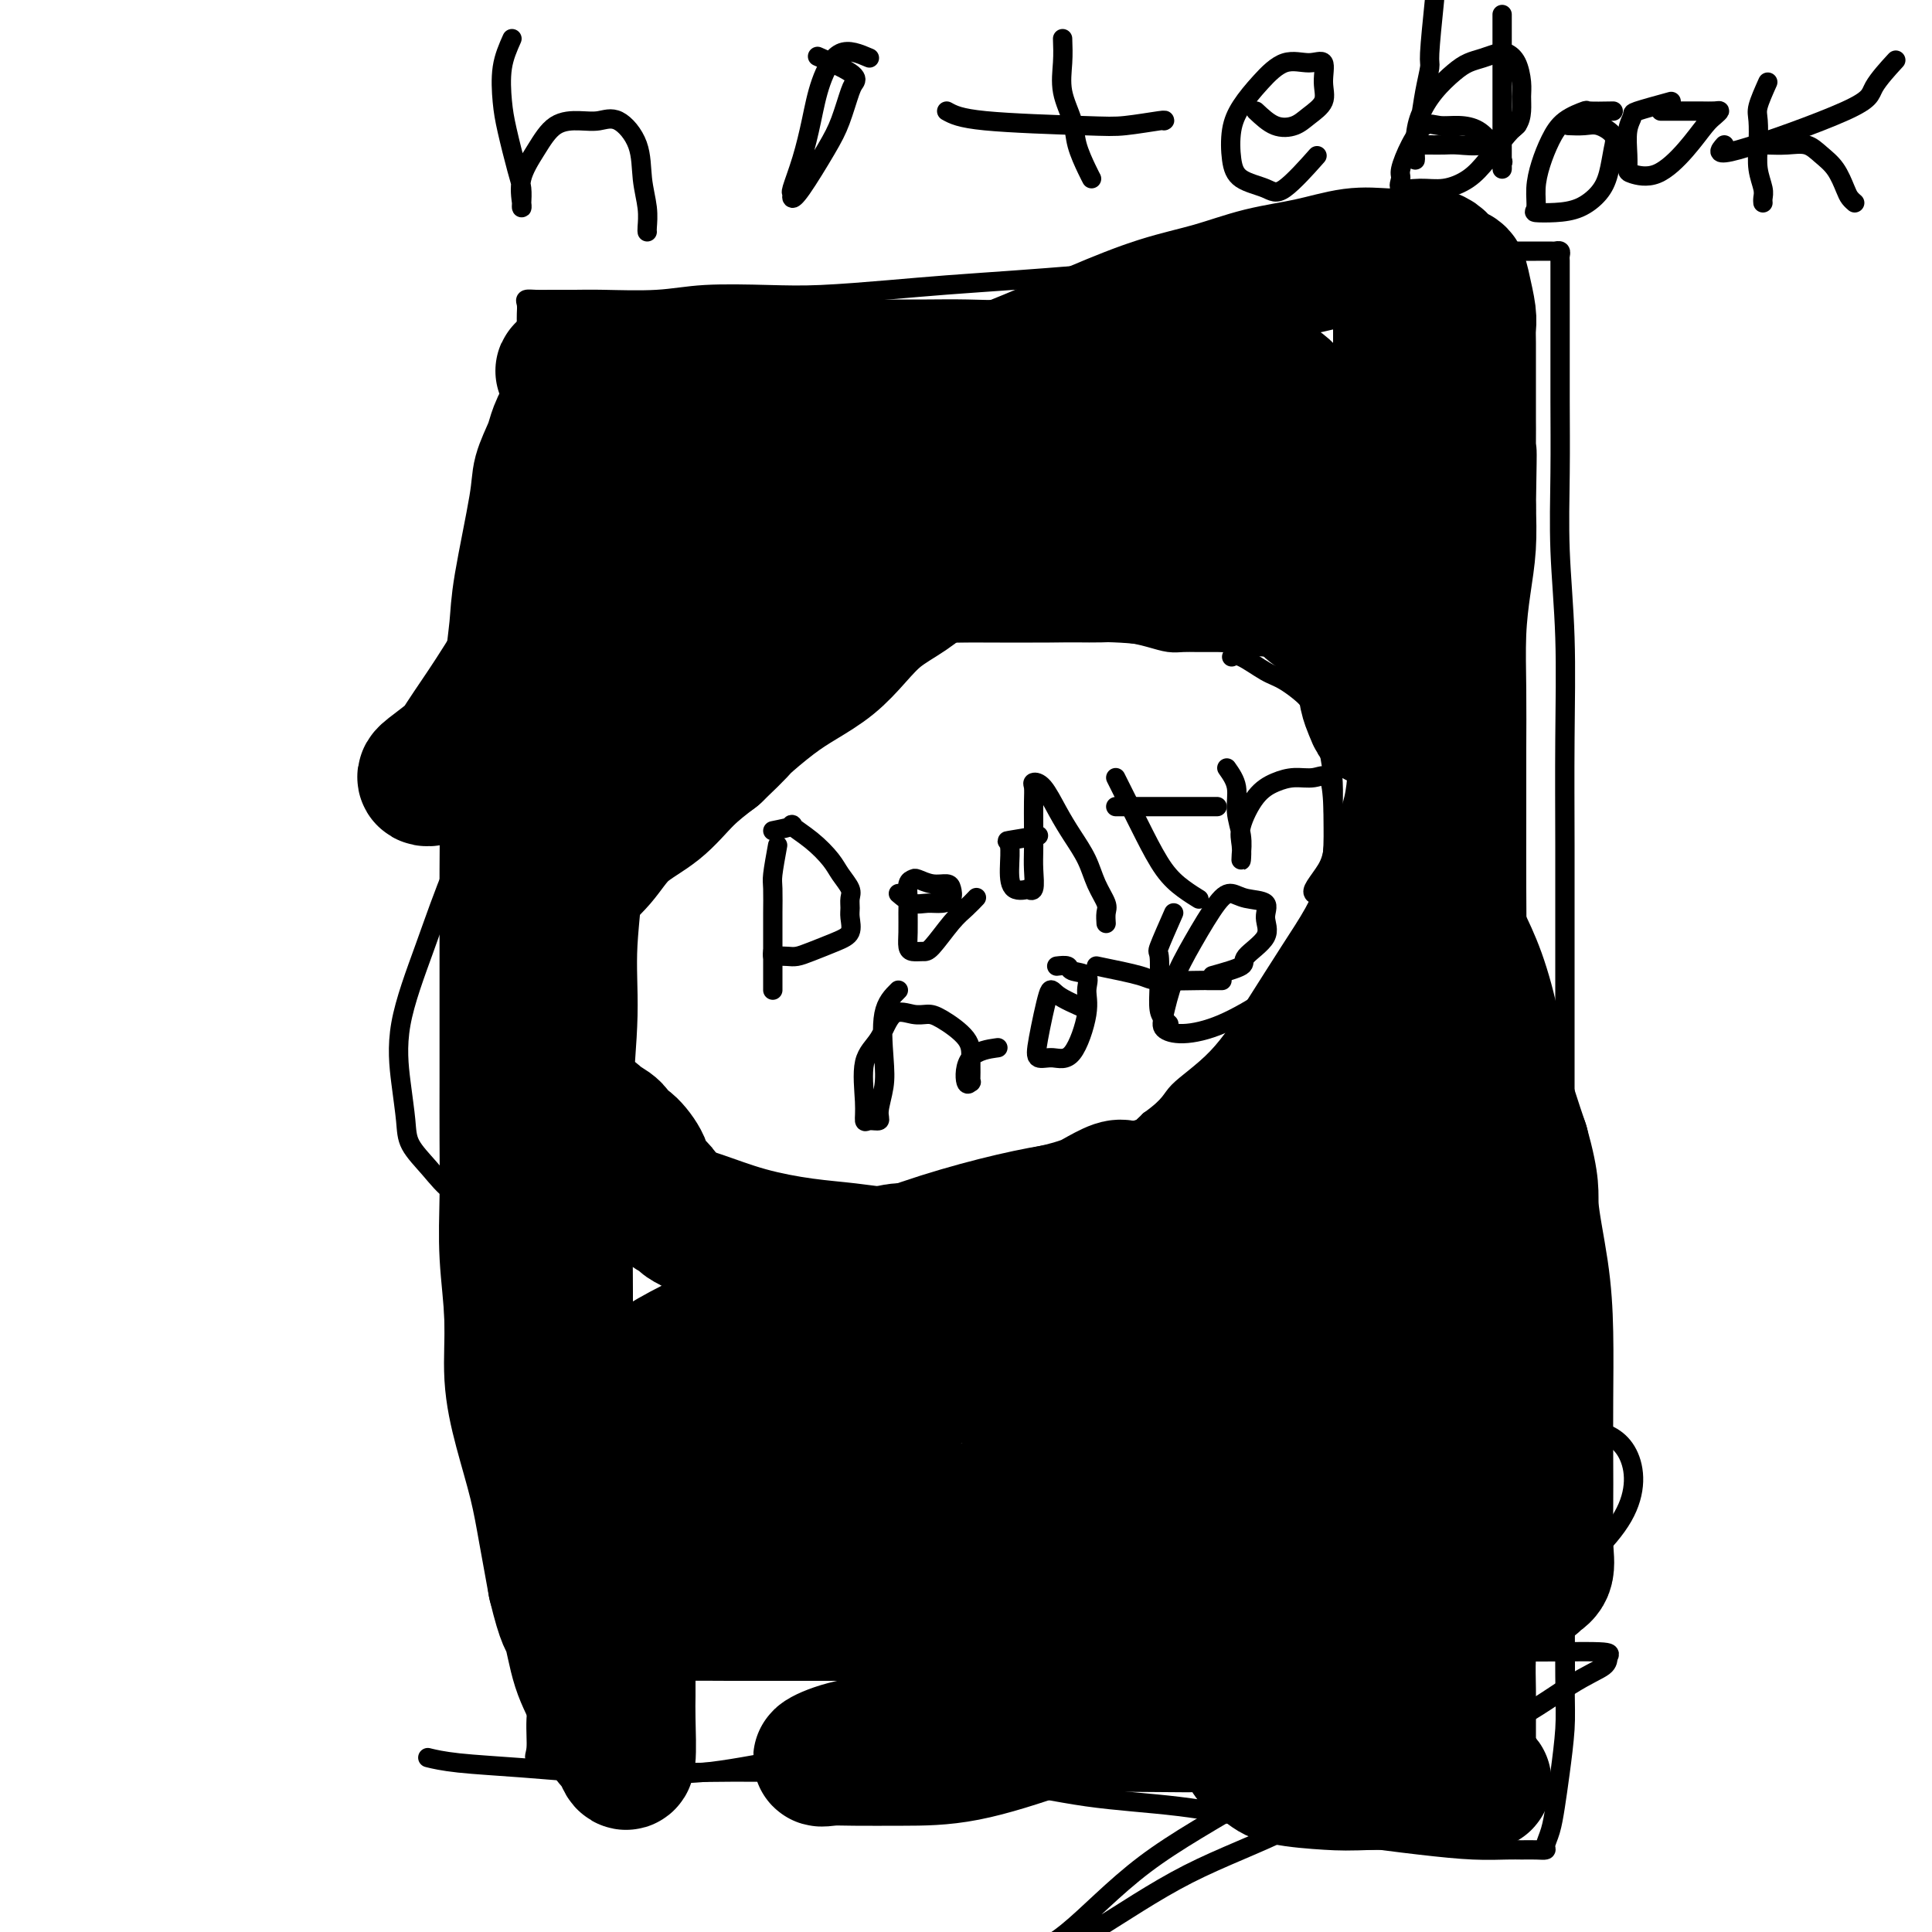 <svg viewBox='0 0 400 400' version='1.1' xmlns='http://www.w3.org/2000/svg' xmlns:xlink='http://www.w3.org/1999/xlink'><g fill='none' stroke='#000000' stroke-width='4' stroke-linecap='round' stroke-linejoin='round'><path d='M115,363c-1.696,0.518 -3.392,1.035 -4,1c-0.608,-0.035 -0.126,-0.624 0,-2c0.126,-1.376 -0.102,-3.540 0,-6c0.102,-2.460 0.534,-5.216 0,-8c-0.534,-2.784 -2.034,-5.596 -3,-8c-0.966,-2.404 -1.399,-4.401 -2,-7c-0.601,-2.599 -1.369,-5.800 -2,-9c-0.631,-3.200 -1.126,-6.398 -2,-10c-0.874,-3.602 -2.129,-7.607 -3,-11c-0.871,-3.393 -1.358,-6.173 -2,-9c-0.642,-2.827 -1.440,-5.702 -2,-9c-0.560,-3.298 -0.883,-7.018 -1,-11c-0.117,-3.982 -0.028,-8.225 0,-13c0.028,-4.775 -0.007,-10.082 0,-15c0.007,-4.918 0.054,-9.447 0,-13c-0.054,-3.553 -0.211,-6.130 0,-10c0.211,-3.870 0.789,-9.032 1,-13c0.211,-3.968 0.056,-6.743 0,-10c-0.056,-3.257 -0.012,-6.997 0,-11c0.012,-4.003 -0.009,-8.270 0,-12c0.009,-3.730 0.047,-6.923 0,-10c-0.047,-3.077 -0.178,-6.037 0,-9c0.178,-2.963 0.666,-5.928 1,-9c0.334,-3.072 0.513,-6.250 1,-10c0.487,-3.750 1.282,-8.071 2,-12c0.718,-3.929 1.359,-7.464 2,-11'/><path d='M101,116c1.289,-8.558 1.512,-8.953 2,-11c0.488,-2.047 1.241,-5.746 2,-9c0.759,-3.254 1.524,-6.064 2,-9c0.476,-2.936 0.664,-5.998 1,-8c0.336,-2.002 0.822,-2.945 1,-4c0.178,-1.055 0.048,-2.223 0,-3c-0.048,-0.777 -0.014,-1.165 0,-2c0.014,-0.835 0.009,-2.119 0,-3c-0.009,-0.881 -0.023,-1.361 0,-2c0.023,-0.639 0.084,-1.439 0,-2c-0.084,-0.561 -0.314,-0.883 0,-1c0.314,-0.117 1.172,-0.030 2,0c0.828,0.030 1.624,0.004 3,0c1.376,-0.004 3.330,0.013 5,0c1.670,-0.013 3.054,-0.055 6,0c2.946,0.055 7.452,0.208 11,0c3.548,-0.208 6.136,-0.777 10,-1c3.864,-0.223 9.003,-0.101 13,0c3.997,0.101 6.850,0.182 11,0c4.150,-0.182 9.595,-0.626 14,-1c4.405,-0.374 7.768,-0.677 12,-1c4.232,-0.323 9.332,-0.665 14,-1c4.668,-0.335 8.902,-0.664 13,-1c4.098,-0.336 8.060,-0.678 12,-1c3.940,-0.322 7.860,-0.625 11,-1c3.140,-0.375 5.502,-0.822 8,-1c2.498,-0.178 5.134,-0.086 8,0c2.866,0.086 5.962,0.168 9,0c3.038,-0.168 6.019,-0.584 9,-1'/><path d='M280,53c27.998,-1.774 12.495,-1.207 8,-1c-4.495,0.207 2.020,0.056 6,0c3.980,-0.056 5.425,-0.015 7,0c1.575,0.015 3.280,0.004 5,0c1.720,-0.004 3.455,-0.001 5,0c1.545,0.001 2.901,-0.001 4,0c1.099,0.001 1.941,0.003 3,0c1.059,-0.003 2.336,-0.013 3,0c0.664,0.013 0.714,0.047 1,0c0.286,-0.047 0.809,-0.177 1,0c0.191,0.177 0.051,0.659 0,1c-0.051,0.341 -0.014,0.541 0,1c0.014,0.459 0.004,1.179 0,2c-0.004,0.821 -0.001,1.745 0,3c0.001,1.255 -0.001,2.841 0,5c0.001,2.159 0.004,4.892 0,8c-0.004,3.108 -0.015,6.592 0,11c0.015,4.408 0.057,9.739 0,15c-0.057,5.261 -0.211,10.452 0,16c0.211,5.548 0.789,11.453 1,18c0.211,6.547 0.057,13.737 0,21c-0.057,7.263 -0.015,14.599 0,22c0.015,7.401 0.004,14.869 0,23c-0.004,8.131 -0.001,16.926 0,25c0.001,8.074 0.000,15.426 0,23c-0.000,7.574 -0.000,15.370 0,22c0.000,6.630 0.000,12.093 0,18c-0.000,5.907 -0.000,12.259 0,18c0.000,5.741 0.000,10.870 0,16'/><path d='M324,320c0.158,43.966 0.053,20.881 0,15c-0.053,-5.881 -0.055,5.442 0,12c0.055,6.558 0.168,8.352 0,11c-0.168,2.648 -0.618,6.149 -1,9c-0.382,2.851 -0.696,5.051 -1,7c-0.304,1.949 -0.599,3.647 -1,5c-0.401,1.353 -0.909,2.362 -1,3c-0.091,0.638 0.234,0.904 0,1c-0.234,0.096 -1.027,0.023 -2,0c-0.973,-0.023 -2.124,0.003 -3,0c-0.876,-0.003 -1.475,-0.034 -3,0c-1.525,0.034 -3.977,0.132 -7,0c-3.023,-0.132 -6.617,-0.495 -11,-1c-4.383,-0.505 -9.553,-1.151 -15,-2c-5.447,-0.849 -11.170,-1.901 -17,-3c-5.830,-1.099 -11.768,-2.246 -18,-3c-6.232,-0.754 -12.758,-1.116 -19,-2c-6.242,-0.884 -12.200,-2.288 -19,-3c-6.800,-0.712 -14.440,-0.730 -22,-1c-7.560,-0.270 -15.038,-0.793 -22,-1c-6.962,-0.207 -13.407,-0.098 -20,0c-6.593,0.098 -13.333,0.184 -19,0c-5.667,-0.184 -10.261,-0.637 -15,-1c-4.739,-0.363 -9.622,-0.636 -13,-1c-3.378,-0.364 -5.251,-0.818 -6,-1c-0.749,-0.182 -0.375,-0.091 0,0'/><path d='M274,141c-1.365,-2.166 -2.731,-4.332 -3,-5c-0.269,-0.668 0.558,0.161 0,0c-0.558,-0.161 -2.502,-1.311 -4,-2c-1.498,-0.689 -2.550,-0.917 -4,-1c-1.450,-0.083 -3.297,-0.022 -5,0c-1.703,0.022 -3.262,0.003 -5,0c-1.738,-0.003 -3.654,0.010 -5,0c-1.346,-0.010 -2.123,-0.041 -3,0c-0.877,0.041 -1.854,0.155 -3,0c-1.146,-0.155 -2.462,-0.577 -4,-1c-1.538,-0.423 -3.299,-0.845 -5,-1c-1.701,-0.155 -3.343,-0.041 -5,0c-1.657,0.041 -3.328,0.011 -5,0c-1.672,-0.011 -3.344,-0.003 -5,0c-1.656,0.003 -3.296,0.001 -5,0c-1.704,-0.001 -3.474,-0.002 -5,0c-1.526,0.002 -2.810,0.007 -4,0c-1.190,-0.007 -2.285,-0.025 -4,0c-1.715,0.025 -4.048,0.092 -6,0c-1.952,-0.092 -3.523,-0.344 -5,0c-1.477,0.344 -2.859,1.285 -5,2c-2.141,0.715 -5.040,1.204 -7,2c-1.960,0.796 -2.980,1.898 -4,3'/><path d='M173,138c-3.367,1.329 -3.786,1.152 -5,2c-1.214,0.848 -3.223,2.722 -5,4c-1.777,1.278 -3.321,1.962 -5,3c-1.679,1.038 -3.491,2.431 -5,4c-1.509,1.569 -2.713,3.314 -4,5c-1.287,1.686 -2.655,3.312 -4,5c-1.345,1.688 -2.667,3.436 -4,5c-1.333,1.564 -2.677,2.942 -4,5c-1.323,2.058 -2.625,4.795 -4,7c-1.375,2.205 -2.824,3.876 -4,6c-1.176,2.124 -2.080,4.701 -3,7c-0.920,2.299 -1.857,4.322 -3,7c-1.143,2.678 -2.491,6.012 -3,8c-0.509,1.988 -0.177,2.631 0,4c0.177,1.369 0.201,3.463 0,5c-0.201,1.537 -0.626,2.516 0,4c0.626,1.484 2.303,3.475 4,5c1.697,1.525 3.415,2.586 5,4c1.585,1.414 3.036,3.181 5,5c1.964,1.819 4.440,3.692 7,5c2.560,1.308 5.203,2.053 8,3c2.797,0.947 5.747,2.096 9,3c3.253,0.904 6.807,1.564 10,2c3.193,0.436 6.024,0.648 9,1c2.976,0.352 6.095,0.842 9,1c2.905,0.158 5.594,-0.017 9,0c3.406,0.017 7.529,0.226 11,0c3.471,-0.226 6.291,-0.885 9,-2c2.709,-1.115 5.306,-2.685 8,-4c2.694,-1.315 5.484,-2.376 8,-4c2.516,-1.624 4.758,-3.812 7,-6'/><path d='M238,232c4.536,-3.239 4.377,-4.335 6,-6c1.623,-1.665 5.030,-3.899 8,-7c2.970,-3.101 5.504,-7.068 8,-11c2.496,-3.932 4.956,-7.828 7,-11c2.044,-3.172 3.673,-5.620 5,-8c1.327,-2.380 2.354,-4.694 3,-7c0.646,-2.306 0.913,-4.606 1,-7c0.087,-2.394 -0.004,-4.884 0,-7c0.004,-2.116 0.104,-3.859 0,-6c-0.104,-2.141 -0.413,-4.679 -1,-7c-0.587,-2.321 -1.452,-4.423 -2,-6c-0.548,-1.577 -0.777,-2.629 -2,-4c-1.223,-1.371 -3.438,-3.061 -5,-4c-1.562,-0.939 -2.470,-1.128 -4,-2c-1.530,-0.872 -3.681,-2.427 -5,-3c-1.319,-0.573 -1.805,-0.164 -2,0c-0.195,0.164 -0.097,0.082 0,0'/><path d='M117,266c0.335,0.462 0.671,0.924 1,2c0.329,1.076 0.652,2.767 1,4c0.348,1.233 0.720,2.008 1,4c0.280,1.992 0.470,5.201 1,8c0.530,2.799 1.402,5.187 2,7c0.598,1.813 0.921,3.052 1,4c0.079,0.948 -0.086,1.605 0,2c0.086,0.395 0.422,0.529 1,0c0.578,-0.529 1.398,-1.720 2,-3c0.602,-1.280 0.986,-2.647 2,-5c1.014,-2.353 2.658,-5.692 4,-8c1.342,-2.308 2.383,-3.586 4,-5c1.617,-1.414 3.810,-2.963 5,-4c1.190,-1.037 1.377,-1.563 2,-2c0.623,-0.437 1.684,-0.784 2,-1c0.316,-0.216 -0.111,-0.302 0,0c0.111,0.302 0.762,0.990 1,2c0.238,1.010 0.063,2.340 0,4c-0.063,1.660 -0.015,3.650 0,6c0.015,2.350 -0.002,5.060 0,7c0.002,1.940 0.025,3.108 0,4c-0.025,0.892 -0.097,1.506 0,2c0.097,0.494 0.364,0.868 1,1c0.636,0.132 1.642,0.021 3,0c1.358,-0.021 3.068,0.047 5,0c1.932,-0.047 4.085,-0.208 6,-1c1.915,-0.792 3.593,-2.213 6,-4c2.407,-1.787 5.545,-3.939 8,-6c2.455,-2.061 4.228,-4.030 6,-6'/><path d='M182,278c3.988,-2.869 3.958,-2.042 5,-2c1.042,0.042 3.155,-0.702 4,-1c0.845,-0.298 0.423,-0.149 0,0'/><path d='M209,273c-0.859,1.059 -1.718,2.117 -2,3c-0.282,0.883 0.014,1.589 0,3c-0.014,1.411 -0.336,3.527 -1,6c-0.664,2.473 -1.669,5.304 -2,7c-0.331,1.696 0.013,2.257 0,3c-0.013,0.743 -0.384,1.669 -1,2c-0.616,0.331 -1.476,0.066 -2,0c-0.524,-0.066 -0.710,0.066 -1,0c-0.290,-0.066 -0.683,-0.329 0,-3c0.683,-2.671 2.441,-7.749 4,-11c1.559,-3.251 2.918,-4.674 5,-6c2.082,-1.326 4.887,-2.556 7,-3c2.113,-0.444 3.533,-0.104 5,0c1.467,0.104 2.982,-0.028 4,0c1.018,0.028 1.538,0.217 2,2c0.462,1.783 0.866,5.159 1,8c0.134,2.841 -0.003,5.147 0,7c0.003,1.853 0.144,3.253 0,5c-0.144,1.747 -0.575,3.839 -1,5c-0.425,1.161 -0.845,1.389 -1,2c-0.155,0.611 -0.044,1.603 0,2c0.044,0.397 0.022,0.198 0,0'/><path d='M275,267c2.851,-2.529 5.702,-5.059 8,-6c2.298,-0.941 4.043,-0.294 5,0c0.957,0.294 1.125,0.234 2,0c0.875,-0.234 2.455,-0.642 3,0c0.545,0.642 0.054,2.334 0,4c-0.054,1.666 0.330,3.307 0,5c-0.330,1.693 -1.375,3.438 -3,6c-1.625,2.562 -3.830,5.942 -6,9c-2.170,3.058 -4.305,5.796 -6,8c-1.695,2.204 -2.951,3.874 -4,6c-1.049,2.126 -1.891,4.707 -3,7c-1.109,2.293 -2.486,4.299 -3,6c-0.514,1.701 -0.167,3.097 0,4c0.167,0.903 0.154,1.311 0,2c-0.154,0.689 -0.448,1.657 0,2c0.448,0.343 1.637,0.061 3,0c1.363,-0.061 2.898,0.098 4,0c1.102,-0.098 1.770,-0.455 3,-1c1.230,-0.545 3.021,-1.279 5,-3c1.979,-1.721 4.145,-4.428 6,-7c1.855,-2.572 3.400,-5.010 5,-7c1.600,-1.990 3.256,-3.533 5,-5c1.744,-1.467 3.578,-2.858 5,-5c1.422,-2.142 2.434,-5.037 3,-7c0.566,-1.963 0.688,-2.996 1,-4c0.312,-1.004 0.816,-1.981 1,-3c0.184,-1.019 0.050,-2.082 0,-3c-0.050,-0.918 -0.014,-1.691 0,-2c0.014,-0.309 0.007,-0.155 0,0'/><path d='M155,303c-4.922,-0.582 -9.844,-1.164 -13,-2c-3.156,-0.836 -4.547,-1.927 -5,-3c-0.453,-1.073 0.032,-2.128 0,-4c-0.032,-1.872 -0.583,-4.560 0,-7c0.583,-2.440 2.299,-4.632 5,-7c2.701,-2.368 6.388,-4.913 10,-7c3.612,-2.087 7.148,-3.716 11,-6c3.852,-2.284 8.019,-5.222 12,-7c3.981,-1.778 7.774,-2.396 11,-3c3.226,-0.604 5.883,-1.194 9,-1c3.117,0.194 6.694,1.173 9,3c2.306,1.827 3.342,4.502 4,7c0.658,2.498 0.939,4.818 1,8c0.061,3.182 -0.098,7.227 -2,11c-1.902,3.773 -5.547,7.274 -10,11c-4.453,3.726 -9.714,7.677 -15,11c-5.286,3.323 -10.596,6.018 -16,8c-5.404,1.982 -10.903,3.252 -15,4c-4.097,0.748 -6.793,0.975 -9,1c-2.207,0.025 -3.926,-0.151 -5,0c-1.074,0.151 -1.503,0.630 -1,0c0.503,-0.630 1.938,-2.369 5,-6c3.062,-3.631 7.750,-9.154 15,-15c7.250,-5.846 17.064,-12.014 26,-17c8.936,-4.986 16.996,-8.789 25,-13c8.004,-4.211 15.951,-8.828 23,-12c7.049,-3.172 13.201,-4.897 18,-6c4.799,-1.103 8.245,-1.584 11,-2c2.755,-0.416 4.819,-0.766 6,-1c1.181,-0.234 1.480,-0.353 1,0c-0.480,0.353 -1.740,1.176 -3,2'/><path d='M263,250c-2.138,1.825 -6.484,5.388 -12,10c-5.516,4.612 -12.201,10.273 -19,16c-6.799,5.727 -13.711,11.520 -20,18c-6.289,6.480 -11.957,13.648 -16,18c-4.043,4.352 -6.463,5.890 -8,7c-1.537,1.110 -2.190,1.793 -2,2c0.190,0.207 1.224,-0.060 2,0c0.776,0.060 1.292,0.448 4,0c2.708,-0.448 7.606,-1.731 13,-5c5.394,-3.269 11.285,-8.525 18,-13c6.715,-4.475 14.254,-8.171 21,-12c6.746,-3.829 12.698,-7.793 18,-11c5.302,-3.207 9.952,-5.656 14,-7c4.048,-1.344 7.493,-1.581 10,-2c2.507,-0.419 4.074,-1.018 5,-1c0.926,0.018 1.209,0.653 1,2c-0.209,1.347 -0.912,3.407 -4,7c-3.088,3.593 -8.561,8.720 -13,13c-4.439,4.280 -7.844,7.714 -11,11c-3.156,3.286 -6.061,6.425 -7,8c-0.939,1.575 0.089,1.588 0,2c-0.089,0.412 -1.296,1.225 0,1c1.296,-0.225 5.096,-1.489 9,-4c3.904,-2.511 7.912,-6.271 12,-9c4.088,-2.729 8.254,-4.427 14,-9c5.746,-4.573 13.070,-12.021 16,-15c2.930,-2.979 1.465,-1.490 0,0'/><path d='M151,92c-5.477,-0.846 -10.954,-1.692 -13,-2c-2.046,-0.308 -0.661,-0.079 -1,0c-0.339,0.079 -2.401,0.007 -3,0c-0.599,-0.007 0.266,0.051 1,0c0.734,-0.051 1.339,-0.211 3,0c1.661,0.211 4.379,0.791 8,0c3.621,-0.791 8.144,-2.954 12,-5c3.856,-2.046 7.046,-3.974 10,-5c2.954,-1.026 5.672,-1.151 8,-2c2.328,-0.849 4.264,-2.421 6,-3c1.736,-0.579 3.271,-0.163 4,0c0.729,0.163 0.651,0.075 1,0c0.349,-0.075 1.125,-0.136 -1,2c-2.125,2.136 -7.151,6.468 -12,10c-4.849,3.532 -9.522,6.264 -15,10c-5.478,3.736 -11.761,8.476 -17,12c-5.239,3.524 -9.434,5.830 -13,8c-3.566,2.170 -6.504,4.203 -9,6c-2.496,1.797 -4.551,3.359 -5,4c-0.449,0.641 0.709,0.361 2,0c1.291,-0.361 2.717,-0.805 6,-2c3.283,-1.195 8.425,-3.142 14,-6c5.575,-2.858 11.584,-6.627 18,-10c6.416,-3.373 13.238,-6.350 20,-9c6.762,-2.650 13.462,-4.972 20,-8c6.538,-3.028 12.914,-6.763 18,-9c5.086,-2.237 8.882,-2.978 13,-4c4.118,-1.022 8.557,-2.325 12,-3c3.443,-0.675 5.888,-0.720 8,-1c2.112,-0.280 3.889,-0.794 5,-1c1.111,-0.206 1.555,-0.103 2,0'/><path d='M253,74c6.423,-1.646 2.482,-1.262 -1,0c-3.482,1.262 -6.503,3.403 -11,7c-4.497,3.597 -10.470,8.650 -15,12c-4.530,3.350 -7.615,4.996 -10,7c-2.385,2.004 -4.068,4.366 -5,6c-0.932,1.634 -1.114,2.542 0,3c1.114,0.458 3.522,0.467 7,0c3.478,-0.467 8.026,-1.411 12,-3c3.974,-1.589 7.373,-3.824 11,-5c3.627,-1.176 7.483,-1.292 11,-2c3.517,-0.708 6.697,-2.008 9,-3c2.303,-0.992 3.729,-1.675 5,-2c1.271,-0.325 2.387,-0.293 3,0c0.613,0.293 0.722,0.846 1,1c0.278,0.154 0.725,-0.092 0,1c-0.725,1.092 -2.623,3.521 -4,6c-1.377,2.479 -2.235,5.006 -3,7c-0.765,1.994 -1.438,3.455 -2,5c-0.562,1.545 -1.015,3.175 -1,1c0.015,-2.175 0.496,-8.154 2,-13c1.504,-4.846 4.031,-8.557 6,-12c1.969,-3.443 3.382,-6.618 5,-9c1.618,-2.382 3.443,-3.973 5,-5c1.557,-1.027 2.848,-1.492 4,-2c1.152,-0.508 2.165,-1.059 3,0c0.835,1.059 1.492,3.729 2,7c0.508,3.271 0.868,7.145 1,12c0.132,4.855 0.035,10.692 0,16c-0.035,5.308 -0.010,10.088 0,15c0.010,4.912 0.005,9.956 0,15'/><path d='M288,139c0.132,13.414 -1.036,14.449 -2,17c-0.964,2.551 -1.722,6.617 -2,11c-0.278,4.383 -0.075,9.082 0,12c0.075,2.918 0.023,4.054 0,6c-0.023,1.946 -0.016,4.703 0,4c0.016,-0.703 0.042,-4.867 0,-9c-0.042,-4.133 -0.152,-8.234 0,-11c0.152,-2.766 0.566,-4.198 1,-6c0.434,-1.802 0.887,-3.975 1,-5c0.113,-1.025 -0.114,-0.902 0,-1c0.114,-0.098 0.571,-0.415 1,0c0.429,0.415 0.831,1.563 1,4c0.169,2.437 0.105,6.161 0,10c-0.105,3.839 -0.250,7.791 0,13c0.250,5.209 0.896,11.675 0,18c-0.896,6.325 -3.335,12.510 -5,17c-1.665,4.490 -2.558,7.284 -4,11c-1.442,3.716 -3.435,8.354 -5,12c-1.565,3.646 -2.701,6.299 -4,8c-1.299,1.701 -2.759,2.449 -4,3c-1.241,0.551 -2.261,0.905 -3,1c-0.739,0.095 -1.195,-0.069 -2,0c-0.805,0.069 -1.958,0.373 -3,0c-1.042,-0.373 -1.972,-1.421 -3,-2c-1.028,-0.579 -2.154,-0.688 -4,-1c-1.846,-0.312 -4.412,-0.826 -7,-1c-2.588,-0.174 -5.197,-0.008 -9,0c-3.803,0.008 -8.801,-0.140 -14,0c-5.199,0.140 -10.600,0.570 -16,1'/><path d='M205,251c-8.618,0.851 -10.662,2.478 -15,3c-4.338,0.522 -10.970,-0.060 -16,0c-5.030,0.060 -8.457,0.761 -13,1c-4.543,0.239 -10.201,0.016 -15,0c-4.799,-0.016 -8.741,0.174 -13,0c-4.259,-0.174 -8.837,-0.713 -13,-1c-4.163,-0.287 -7.911,-0.323 -11,-1c-3.089,-0.677 -5.521,-1.995 -8,-3c-2.479,-1.005 -5.007,-1.699 -7,-3c-1.993,-1.301 -3.452,-3.211 -5,-5c-1.548,-1.789 -3.185,-3.457 -4,-5c-0.815,-1.543 -0.807,-2.959 -1,-5c-0.193,-2.041 -0.585,-4.706 -1,-8c-0.415,-3.294 -0.851,-7.216 0,-12c0.851,-4.784 2.990,-10.430 5,-16c2.010,-5.570 3.891,-11.063 6,-16c2.109,-4.937 4.447,-9.318 7,-15c2.553,-5.682 5.320,-12.665 8,-18c2.680,-5.335 5.272,-9.024 7,-13c1.728,-3.976 2.593,-8.241 4,-11c1.407,-2.759 3.358,-4.012 4,-6c0.642,-1.988 -0.025,-4.710 0,-6c0.025,-1.290 0.742,-1.147 1,-2c0.258,-0.853 0.057,-2.703 0,-2c-0.057,0.703 0.029,3.959 0,7c-0.029,3.041 -0.173,5.867 -1,10c-0.827,4.133 -2.338,9.574 -4,16c-1.662,6.426 -3.475,13.836 -5,21c-1.525,7.164 -2.763,14.082 -4,21'/><path d='M111,182c-2.784,15.257 -2.744,15.900 -3,20c-0.256,4.100 -0.806,11.656 -1,17c-0.194,5.344 -0.030,8.477 0,13c0.030,4.523 -0.074,10.435 0,16c0.074,5.565 0.326,10.783 1,15c0.674,4.217 1.770,7.434 3,12c1.230,4.566 2.593,10.481 4,15c1.407,4.519 2.857,7.643 4,11c1.143,3.357 1.979,6.949 6,10c4.021,3.051 11.226,5.563 16,7c4.774,1.437 7.119,1.801 10,2c2.881,0.199 6.300,0.233 10,0c3.700,-0.233 7.681,-0.734 12,-2c4.319,-1.266 8.978,-3.297 13,-6c4.022,-2.703 7.409,-6.079 11,-9c3.591,-2.921 7.387,-5.389 11,-8c3.613,-2.611 7.042,-5.367 10,-8c2.958,-2.633 5.444,-5.143 8,-7c2.556,-1.857 5.181,-3.060 7,-4c1.819,-0.940 2.830,-1.617 4,-2c1.170,-0.383 2.498,-0.471 3,0c0.502,0.471 0.178,1.503 0,2c-0.178,0.497 -0.209,0.461 -3,3c-2.791,2.539 -8.342,7.654 -14,12c-5.658,4.346 -11.423,7.925 -17,12c-5.577,4.075 -10.967,8.647 -15,11c-4.033,2.353 -6.710,2.486 -9,3c-2.290,0.514 -4.193,1.408 -5,2c-0.807,0.592 -0.516,0.884 0,1c0.516,0.116 1.258,0.058 2,0'/><path d='M179,320c-5.082,4.558 4.212,1.452 12,0c7.788,-1.452 14.068,-1.250 22,-3c7.932,-1.750 17.514,-5.452 27,-9c9.486,-3.548 18.874,-6.941 28,-9c9.126,-2.059 17.991,-2.782 26,-3c8.009,-0.218 15.164,0.070 21,0c5.836,-0.070 10.354,-0.497 14,0c3.646,0.497 6.420,1.919 8,5c1.580,3.081 1.967,7.821 -1,13c-2.967,5.179 -9.286,10.797 -17,17c-7.714,6.203 -16.822,12.992 -27,20c-10.178,7.008 -21.425,14.234 -31,20c-9.575,5.766 -17.480,10.072 -24,15c-6.520,4.928 -11.657,10.477 -16,14c-4.343,3.523 -7.891,5.019 -10,6c-2.109,0.981 -2.778,1.448 -3,2c-0.222,0.552 0.002,1.188 3,0c2.998,-1.188 8.770,-4.199 15,-8c6.230,-3.801 12.919,-8.390 20,-12c7.081,-3.610 14.553,-6.241 22,-10c7.447,-3.759 14.870,-8.646 22,-12c7.130,-3.354 13.967,-5.176 20,-8c6.033,-2.824 11.263,-6.651 15,-9c3.737,-2.349 5.983,-3.219 7,-4c1.017,-0.781 0.806,-1.473 1,-2c0.194,-0.527 0.794,-0.890 -2,-1c-2.794,-0.110 -8.981,0.031 -16,0c-7.019,-0.031 -14.871,-0.235 -24,1c-9.129,1.235 -19.535,3.909 -29,6c-9.465,2.091 -17.990,3.597 -26,5c-8.010,1.403 -15.505,2.701 -23,4'/><path d='M213,358c-16.814,2.867 -19.850,2.534 -26,3c-6.150,0.466 -15.415,1.731 -23,3c-7.585,1.269 -13.491,2.542 -19,3c-5.509,0.458 -10.619,0.101 -15,0c-4.381,-0.101 -8.031,0.055 -10,0c-1.969,-0.055 -2.257,-0.322 -3,-1c-0.743,-0.678 -1.942,-1.767 0,-5c1.942,-3.233 7.026,-8.609 12,-12c4.974,-3.391 9.840,-4.798 16,-8c6.160,-3.202 13.615,-8.198 21,-12c7.385,-3.802 14.701,-6.409 22,-9c7.299,-2.591 14.583,-5.164 21,-8c6.417,-2.836 11.968,-5.934 18,-8c6.032,-2.066 12.545,-3.098 17,-4c4.455,-0.902 6.853,-1.673 9,-2c2.147,-0.327 4.043,-0.209 4,0c-0.043,0.209 -2.025,0.510 -4,1c-1.975,0.490 -3.943,1.169 -9,4c-5.057,2.831 -13.203,7.813 -22,11c-8.797,3.187 -18.246,4.577 -27,8c-8.754,3.423 -16.814,8.879 -23,12c-6.186,3.121 -10.499,3.908 -14,5c-3.501,1.092 -6.191,2.490 -8,3c-1.809,0.510 -2.737,0.133 -2,0c0.737,-0.133 3.137,-0.023 8,-3c4.863,-2.977 12.187,-9.041 21,-14c8.813,-4.959 19.115,-8.814 27,-13c7.885,-4.186 13.354,-8.704 22,-13c8.646,-4.296 20.470,-8.370 27,-11c6.530,-2.630 7.765,-3.815 9,-5'/><path d='M262,283c6.771,-3.260 5.698,-3.410 4,-2c-1.698,1.410 -4.020,4.379 -9,7c-4.980,2.621 -12.618,4.894 -20,9c-7.382,4.106 -14.510,10.046 -20,14c-5.490,3.954 -9.344,5.921 -13,8c-3.656,2.079 -7.114,4.269 -9,7c-1.886,2.731 -2.200,6.005 -1,8c1.200,1.995 3.914,2.713 5,3c1.086,0.287 0.543,0.144 0,0'/></g>
<g fill='none' stroke='#000000' stroke-width='28' stroke-linecap='round' stroke-linejoin='round'><path d='M286,292c1.715,0.627 3.430,1.253 4,2c0.570,0.747 -0.006,1.614 0,3c0.006,1.386 0.594,3.292 1,6c0.406,2.708 0.630,6.219 1,9c0.370,2.781 0.887,4.833 1,7c0.113,2.167 -0.176,4.450 0,7c0.176,2.550 0.819,5.367 1,8c0.181,2.633 -0.100,5.083 0,7c0.100,1.917 0.580,3.301 1,6c0.420,2.699 0.781,6.713 1,9c0.219,2.287 0.297,2.848 1,4c0.703,1.152 2.031,2.897 3,4c0.969,1.103 1.580,1.566 2,2c0.420,0.434 0.648,0.839 1,1c0.352,0.161 0.826,0.079 1,0c0.174,-0.079 0.046,-0.153 0,-1c-0.046,-0.847 -0.010,-2.465 0,-4c0.010,-1.535 -0.005,-2.987 0,-5c0.005,-2.013 0.030,-4.588 0,-7c-0.030,-2.412 -0.116,-4.662 0,-7c0.116,-2.338 0.434,-4.765 0,-7c-0.434,-2.235 -1.621,-4.277 -2,-7c-0.379,-2.723 0.049,-6.128 0,-9c-0.049,-2.872 -0.574,-5.212 -1,-8c-0.426,-2.788 -0.753,-6.026 -1,-9c-0.247,-2.974 -0.413,-5.685 -1,-9c-0.587,-3.315 -1.596,-7.233 -2,-11c-0.404,-3.767 -0.202,-7.384 0,-11'/><path d='M297,272c-1.083,-12.235 -0.290,-10.823 0,-13c0.290,-2.177 0.078,-7.941 0,-13c-0.078,-5.059 -0.021,-9.411 0,-14c0.021,-4.589 0.006,-9.415 0,-14c-0.006,-4.585 -0.002,-8.930 0,-13c0.002,-4.070 0.001,-7.866 0,-12c-0.001,-4.134 -0.001,-8.608 0,-13c0.001,-4.392 0.002,-8.702 0,-13c-0.002,-4.298 -0.006,-8.582 0,-13c0.006,-4.418 0.023,-8.969 0,-13c-0.023,-4.031 -0.087,-7.541 0,-11c0.087,-3.459 0.325,-6.867 0,-10c-0.325,-3.133 -1.212,-5.992 -2,-9c-0.788,-3.008 -1.478,-6.166 -2,-9c-0.522,-2.834 -0.876,-5.346 -1,-8c-0.124,-2.654 -0.018,-5.451 0,-8c0.018,-2.549 -0.051,-4.850 0,-7c0.051,-2.150 0.224,-4.147 0,-6c-0.224,-1.853 -0.845,-3.560 -1,-5c-0.155,-1.440 0.155,-2.611 0,-4c-0.155,-1.389 -0.773,-2.996 -1,-4c-0.227,-1.004 -0.061,-1.407 0,-2c0.061,-0.593 0.016,-1.377 0,-2c-0.016,-0.623 -0.004,-1.086 0,-1c0.004,0.086 0.001,0.719 0,1c-0.001,0.281 -0.000,0.209 0,1c0.000,0.791 0.000,2.444 0,4c-0.000,1.556 -0.000,3.016 0,5c0.000,1.984 0.000,4.492 0,7'/><path d='M290,73c-0.059,3.711 -0.208,4.489 0,6c0.208,1.511 0.773,3.756 1,6c0.227,2.244 0.117,4.487 0,7c-0.117,2.513 -0.242,5.295 0,8c0.242,2.705 0.849,5.333 1,8c0.151,2.667 -0.156,5.375 0,8c0.156,2.625 0.774,5.168 1,8c0.226,2.832 0.058,5.953 0,9c-0.058,3.047 -0.007,6.019 0,9c0.007,2.981 -0.028,5.969 0,9c0.028,3.031 0.121,6.105 0,9c-0.121,2.895 -0.454,5.613 -1,8c-0.546,2.387 -1.304,4.444 -2,7c-0.696,2.556 -1.331,5.611 -2,8c-0.669,2.389 -1.373,4.113 -2,6c-0.627,1.887 -1.179,3.936 -2,6c-0.821,2.064 -1.912,4.141 -3,6c-1.088,1.859 -2.175,3.499 -3,5c-0.825,1.501 -1.390,2.862 -2,4c-0.610,1.138 -1.267,2.053 -2,3c-0.733,0.947 -1.542,1.925 -2,3c-0.458,1.075 -0.564,2.246 -1,3c-0.436,0.754 -1.200,1.090 -2,2c-0.800,0.910 -1.636,2.393 -2,3c-0.364,0.607 -0.257,0.336 -1,1c-0.743,0.664 -2.334,2.261 -3,3c-0.666,0.739 -0.405,0.621 -1,1c-0.595,0.379 -2.046,1.256 -3,2c-0.954,0.744 -1.411,1.354 -2,2c-0.589,0.646 -1.311,1.327 -2,2c-0.689,0.673 -1.344,1.336 -2,2'/><path d='M253,237c-2.911,2.904 -1.187,1.163 -1,1c0.187,-0.163 -1.161,1.251 -2,2c-0.839,0.749 -1.168,0.831 -2,1c-0.832,0.169 -2.166,0.423 -3,1c-0.834,0.577 -1.169,1.476 -2,2c-0.831,0.524 -2.160,0.675 -3,1c-0.840,0.325 -1.191,0.826 -2,1c-0.809,0.174 -2.075,0.021 -3,0c-0.925,-0.021 -1.510,0.088 -2,0c-0.490,-0.088 -0.886,-0.374 -2,0c-1.114,0.374 -2.945,1.408 -4,2c-1.055,0.592 -1.335,0.741 -2,1c-0.665,0.259 -1.717,0.629 -3,1c-1.283,0.371 -2.798,0.744 -4,1c-1.202,0.256 -2.091,0.396 -3,1c-0.909,0.604 -1.838,1.671 -3,2c-1.162,0.329 -2.557,-0.080 -4,0c-1.443,0.080 -2.934,0.647 -4,1c-1.066,0.353 -1.707,0.491 -3,1c-1.293,0.509 -3.237,1.390 -5,2c-1.763,0.610 -3.345,0.948 -5,1c-1.655,0.052 -3.383,-0.182 -5,0c-1.617,0.182 -3.124,0.782 -5,1c-1.876,0.218 -4.122,0.055 -6,0c-1.878,-0.055 -3.387,-0.003 -5,0c-1.613,0.003 -3.331,-0.044 -5,0c-1.669,0.044 -3.290,0.177 -5,0c-1.710,-0.177 -3.510,-0.666 -5,-1c-1.490,-0.334 -2.670,-0.513 -4,-1c-1.330,-0.487 -2.808,-1.282 -4,-2c-1.192,-0.718 -2.096,-1.359 -3,-2'/><path d='M144,254c-2.976,-1.298 -2.417,-1.542 -3,-2c-0.583,-0.458 -2.309,-1.128 -3,-2c-0.691,-0.872 -0.346,-1.945 -1,-3c-0.654,-1.055 -2.305,-2.092 -3,-3c-0.695,-0.908 -0.432,-1.686 -1,-3c-0.568,-1.314 -1.967,-3.163 -3,-4c-1.033,-0.837 -1.699,-0.661 -2,-1c-0.301,-0.339 -0.237,-1.192 -1,-2c-0.763,-0.808 -2.354,-1.573 -3,-2c-0.646,-0.427 -0.348,-0.518 -1,-1c-0.652,-0.482 -2.252,-1.354 -3,-2c-0.748,-0.646 -0.642,-1.065 -1,-2c-0.358,-0.935 -1.180,-2.386 -2,-3c-0.820,-0.614 -1.638,-0.390 -2,-1c-0.362,-0.610 -0.268,-2.054 -1,-3c-0.732,-0.946 -2.291,-1.393 -3,-2c-0.709,-0.607 -0.568,-1.372 -1,-2c-0.432,-0.628 -1.436,-1.118 -2,-2c-0.564,-0.882 -0.687,-2.156 -1,-3c-0.313,-0.844 -0.816,-1.258 -1,-2c-0.184,-0.742 -0.050,-1.810 0,-3c0.050,-1.190 0.015,-2.501 0,-4c-0.015,-1.499 -0.009,-3.187 1,-5c1.009,-1.813 3.020,-3.750 5,-6c1.980,-2.250 3.928,-4.814 6,-7c2.072,-2.186 4.268,-3.995 6,-6c1.732,-2.005 3.000,-4.208 5,-6c2.000,-1.792 4.731,-3.175 7,-5c2.269,-1.825 4.077,-4.093 6,-6c1.923,-1.907 3.962,-3.454 6,-5'/><path d='M148,156c5.712,-5.439 4.992,-5.038 6,-6c1.008,-0.962 3.744,-3.289 6,-5c2.256,-1.711 4.031,-2.806 6,-4c1.969,-1.194 4.133,-2.485 6,-4c1.867,-1.515 3.438,-3.252 5,-5c1.562,-1.748 3.114,-3.507 5,-5c1.886,-1.493 4.106,-2.719 6,-4c1.894,-1.281 3.462,-2.617 5,-4c1.538,-1.383 3.047,-2.815 5,-4c1.953,-1.185 4.349,-2.125 6,-3c1.651,-0.875 2.555,-1.684 4,-3c1.445,-1.316 3.429,-3.137 5,-4c1.571,-0.863 2.727,-0.767 4,-1c1.273,-0.233 2.662,-0.796 4,-1c1.338,-0.204 2.627,-0.047 4,0c1.373,0.047 2.832,-0.014 4,0c1.168,0.014 2.044,0.102 3,0c0.956,-0.102 1.992,-0.393 3,0c1.008,0.393 1.988,1.470 3,2c1.012,0.530 2.055,0.513 3,1c0.945,0.487 1.790,1.479 3,2c1.210,0.521 2.785,0.572 4,1c1.215,0.428 2.071,1.232 3,2c0.929,0.768 1.930,1.501 3,2c1.070,0.499 2.208,0.763 3,1c0.792,0.237 1.237,0.448 2,1c0.763,0.552 1.842,1.446 3,2c1.158,0.554 2.393,0.767 3,1c0.607,0.233 0.587,0.486 1,1c0.413,0.514 1.261,1.290 2,2c0.739,0.710 1.370,1.355 2,2'/><path d='M270,123c5.549,3.435 1.923,2.021 1,2c-0.923,-0.021 0.857,1.349 2,2c1.143,0.651 1.649,0.582 2,1c0.351,0.418 0.546,1.321 1,2c0.454,0.679 1.168,1.133 2,2c0.832,0.867 1.781,2.147 2,3c0.219,0.853 -0.292,1.280 0,2c0.292,0.720 1.387,1.733 2,3c0.613,1.267 0.742,2.789 1,4c0.258,1.211 0.643,2.112 1,3c0.357,0.888 0.684,1.764 1,2c0.316,0.236 0.621,-0.166 1,0c0.379,0.166 0.831,0.902 1,1c0.169,0.098 0.056,-0.441 0,-1c-0.056,-0.559 -0.053,-1.138 0,-2c0.053,-0.862 0.158,-2.006 0,-3c-0.158,-0.994 -0.578,-1.839 -1,-3c-0.422,-1.161 -0.844,-2.637 -1,-4c-0.156,-1.363 -0.044,-2.614 0,-4c0.044,-1.386 0.020,-2.908 0,-4c-0.020,-1.092 -0.036,-1.754 0,-3c0.036,-1.246 0.124,-3.077 0,-5c-0.124,-1.923 -0.459,-3.938 -1,-6c-0.541,-2.062 -1.289,-4.171 -2,-6c-0.711,-1.829 -1.384,-3.377 -2,-5c-0.616,-1.623 -1.176,-3.321 -2,-5c-0.824,-1.679 -1.912,-3.340 -3,-5'/><path d='M275,94c-1.763,-3.948 -1.671,-3.319 -2,-4c-0.329,-0.681 -1.080,-2.673 -2,-4c-0.920,-1.327 -2.008,-1.991 -3,-3c-0.992,-1.009 -1.889,-2.365 -3,-3c-1.111,-0.635 -2.438,-0.548 -4,-1c-1.562,-0.452 -3.360,-1.441 -5,-2c-1.640,-0.559 -3.122,-0.687 -5,-1c-1.878,-0.313 -4.152,-0.812 -6,-1c-1.848,-0.188 -3.272,-0.064 -6,0c-2.728,0.064 -6.762,0.070 -11,0c-4.238,-0.070 -8.679,-0.215 -12,0c-3.321,0.215 -5.522,0.790 -8,1c-2.478,0.210 -5.234,0.056 -8,0c-2.766,-0.056 -5.541,-0.015 -8,0c-2.459,0.015 -4.602,0.004 -7,0c-2.398,-0.004 -5.051,-0.001 -7,0c-1.949,0.001 -3.195,0.001 -5,0c-1.805,-0.001 -4.171,-0.004 -6,0c-1.829,0.004 -3.122,0.015 -5,0c-1.878,-0.015 -4.339,-0.057 -6,0c-1.661,0.057 -2.520,0.211 -4,0c-1.480,-0.211 -3.581,-0.789 -5,-1c-1.419,-0.211 -2.157,-0.057 -3,0c-0.843,0.057 -1.790,0.015 -3,0c-1.210,-0.015 -2.681,-0.005 -4,0c-1.319,0.005 -2.486,0.004 -3,0c-0.514,-0.004 -0.375,-0.011 -1,0c-0.625,0.011 -2.014,0.042 -3,0c-0.986,-0.042 -1.567,-0.155 -2,0c-0.433,0.155 -0.716,0.577 -1,1'/><path d='M127,76c-18.905,0.553 -7.166,1.434 -3,2c4.166,0.566 0.759,0.816 -1,1c-1.759,0.184 -1.871,0.301 -2,1c-0.129,0.699 -0.277,1.979 -1,3c-0.723,1.021 -2.023,1.785 -3,3c-0.977,1.215 -1.631,2.883 -2,4c-0.369,1.117 -0.452,1.683 -1,3c-0.548,1.317 -1.563,3.385 -2,5c-0.437,1.615 -0.298,2.776 -1,7c-0.702,4.224 -2.244,11.510 -3,16c-0.756,4.490 -0.724,6.183 -1,9c-0.276,2.817 -0.858,6.759 -1,10c-0.142,3.241 0.158,5.783 0,9c-0.158,3.217 -0.774,7.109 -1,11c-0.226,3.891 -0.060,7.781 0,11c0.060,3.219 0.016,5.766 0,9c-0.016,3.234 -0.004,7.154 0,11c0.004,3.846 0.001,7.619 0,11c-0.001,3.381 -0.002,6.369 0,10c0.002,3.631 0.005,7.905 0,12c-0.005,4.095 -0.017,8.012 0,12c0.017,3.988 0.062,8.046 0,12c-0.062,3.954 -0.231,7.804 0,12c0.231,4.196 0.863,8.740 1,13c0.137,4.260 -0.220,8.238 0,12c0.220,3.762 1.018,7.307 2,11c0.982,3.693 2.149,7.533 3,11c0.851,3.467 1.386,6.562 2,10c0.614,3.438 1.307,7.219 2,11'/><path d='M115,328c1.994,8.297 2.478,7.539 3,9c0.522,1.461 1.081,5.139 2,8c0.919,2.861 2.197,4.903 3,7c0.803,2.097 1.129,4.248 2,6c0.871,1.752 2.286,3.103 3,4c0.714,0.897 0.727,1.339 1,2c0.273,0.661 0.805,1.542 1,0c0.195,-1.542 0.052,-5.506 0,-8c-0.052,-2.494 -0.014,-3.517 0,-5c0.014,-1.483 0.004,-3.427 0,-5c-0.004,-1.573 -0.003,-2.775 0,-4c0.003,-1.225 0.008,-2.472 0,-3c-0.008,-0.528 -0.030,-0.338 1,-1c1.030,-0.662 3.111,-2.177 5,-3c1.889,-0.823 3.587,-0.952 6,-1c2.413,-0.048 5.542,-0.013 9,0c3.458,0.013 7.246,0.005 11,0c3.754,-0.005 7.476,-0.006 12,0c4.524,0.006 9.852,0.018 15,0c5.148,-0.018 10.116,-0.066 15,0c4.884,0.066 9.682,0.246 15,0c5.318,-0.246 11.154,-0.917 17,-2c5.846,-1.083 11.702,-2.577 17,-4c5.298,-1.423 10.039,-2.773 14,-4c3.961,-1.227 7.143,-2.330 10,-3c2.857,-0.670 5.388,-0.906 7,-1c1.612,-0.094 2.306,-0.047 3,0'/><path d='M287,320c10.702,-2.179 3.457,-0.625 1,0c-2.457,0.625 -0.126,0.321 0,1c0.126,0.679 -1.952,2.340 -5,4c-3.048,1.660 -7.065,3.321 -12,6c-4.935,2.679 -10.787,6.378 -17,10c-6.213,3.622 -12.787,7.167 -19,10c-6.213,2.833 -12.066,4.955 -18,7c-5.934,2.045 -11.951,4.014 -17,5c-5.049,0.986 -9.132,0.990 -13,1c-3.868,0.010 -7.522,0.025 -10,0c-2.478,-0.025 -3.781,-0.090 -5,0c-1.219,0.090 -2.355,0.336 -2,0c0.355,-0.336 2.200,-1.253 5,-2c2.800,-0.747 6.554,-1.324 11,-2c4.446,-0.676 9.583,-1.451 15,-2c5.417,-0.549 11.113,-0.871 17,-1c5.887,-0.129 11.965,-0.063 18,0c6.035,0.063 12.029,0.124 18,0c5.971,-0.124 11.921,-0.433 17,0c5.079,0.433 9.287,1.608 13,3c3.713,1.392 6.929,3.000 10,4c3.071,1.000 5.995,1.392 8,2c2.005,0.608 3.090,1.431 4,2c0.910,0.569 1.646,0.885 1,1c-0.646,0.115 -2.674,0.031 -5,0c-2.326,-0.031 -4.950,-0.009 -8,0c-3.050,0.009 -6.525,0.004 -10,0'/><path d='M284,369c-4.948,0.190 -6.318,0.164 -9,0c-2.682,-0.164 -6.675,-0.467 -9,-1c-2.325,-0.533 -2.982,-1.297 -4,-2c-1.018,-0.703 -2.397,-1.346 -3,-2c-0.603,-0.654 -0.432,-1.319 0,-2c0.432,-0.681 1.123,-1.378 3,-3c1.877,-1.622 4.941,-4.171 8,-7c3.059,-2.829 6.115,-5.940 9,-9c2.885,-3.060 5.600,-6.069 8,-10c2.400,-3.931 4.485,-8.783 6,-13c1.515,-4.217 2.458,-7.798 3,-13c0.542,-5.202 0.681,-12.026 1,-18c0.319,-5.974 0.817,-11.097 1,-15c0.183,-3.903 0.049,-6.587 0,-9c-0.049,-2.413 -0.014,-4.554 0,-7c0.014,-2.446 0.007,-5.197 0,-8c-0.007,-2.803 -0.013,-5.659 0,-9c0.013,-3.341 0.046,-7.167 0,-11c-0.046,-3.833 -0.170,-7.675 0,-11c0.170,-3.325 0.633,-6.134 1,-9c0.367,-2.866 0.638,-5.788 1,-8c0.362,-2.212 0.817,-3.714 1,-5c0.183,-1.286 0.096,-2.355 0,-3c-0.096,-0.645 -0.202,-0.865 0,-1c0.202,-0.135 0.710,-0.184 1,0c0.290,0.184 0.362,0.602 1,2c0.638,1.398 1.841,3.777 3,7c1.159,3.223 2.274,7.291 3,11c0.726,3.709 1.065,7.060 2,11c0.935,3.940 2.468,8.470 4,13'/><path d='M315,237c2.514,8.969 1.798,9.893 2,13c0.202,3.107 1.322,8.397 2,13c0.678,4.603 0.913,8.519 1,13c0.087,4.481 0.025,9.526 0,14c-0.025,4.474 -0.014,8.378 0,12c0.014,3.622 0.030,6.961 0,10c-0.030,3.039 -0.106,5.779 0,8c0.106,2.221 0.393,3.924 0,5c-0.393,1.076 -1.466,1.523 -2,2c-0.534,0.477 -0.529,0.982 -1,0c-0.471,-0.982 -1.420,-3.450 -2,-6c-0.580,-2.550 -0.793,-5.181 -1,-8c-0.207,-2.819 -0.408,-5.828 -1,-10c-0.592,-4.172 -1.576,-9.509 -2,-14c-0.424,-4.491 -0.289,-8.136 -1,-13c-0.711,-4.864 -2.267,-10.948 -3,-16c-0.733,-5.052 -0.641,-9.071 -1,-14c-0.359,-4.929 -1.168,-10.766 -2,-16c-0.832,-5.234 -1.687,-9.865 -2,-15c-0.313,-5.135 -0.084,-10.773 0,-16c0.084,-5.227 0.022,-10.043 0,-15c-0.022,-4.957 -0.003,-10.056 0,-15c0.003,-4.944 -0.010,-9.733 0,-14c0.010,-4.267 0.041,-8.011 0,-12c-0.041,-3.989 -0.155,-8.224 0,-12c0.155,-3.776 0.580,-7.094 1,-10c0.420,-2.906 0.834,-5.402 1,-8c0.166,-2.598 0.083,-5.299 0,-8'/><path d='M304,105c0.309,-18.306 0.083,-9.071 0,-7c-0.083,2.071 -0.022,-3.022 0,-6c0.022,-2.978 0.006,-3.840 0,-5c-0.006,-1.160 -0.002,-2.618 0,-4c0.002,-1.382 0.001,-2.689 0,-4c-0.001,-1.311 -0.004,-2.626 0,-4c0.004,-1.374 0.013,-2.806 0,-4c-0.013,-1.194 -0.048,-2.150 0,-3c0.048,-0.850 0.179,-1.593 0,-3c-0.179,-1.407 -0.666,-3.477 -1,-5c-0.334,-1.523 -0.513,-2.499 -1,-3c-0.487,-0.501 -1.283,-0.526 -2,-1c-0.717,-0.474 -1.357,-1.397 -2,-2c-0.643,-0.603 -1.291,-0.888 -2,-1c-0.709,-0.112 -1.480,-0.053 -3,0c-1.520,0.053 -3.788,0.101 -6,0c-2.212,-0.101 -4.368,-0.349 -7,0c-2.632,0.349 -5.741,1.295 -9,2c-3.259,0.705 -6.670,1.171 -10,2c-3.330,0.829 -6.579,2.023 -10,3c-3.421,0.977 -7.012,1.736 -11,3c-3.988,1.264 -8.371,3.033 -13,5c-4.629,1.967 -9.505,4.133 -14,6c-4.495,1.867 -8.611,3.436 -13,5c-4.389,1.564 -9.052,3.123 -14,5c-4.948,1.877 -10.182,4.072 -15,6c-4.818,1.928 -9.219,3.589 -14,6c-4.781,2.411 -9.941,5.572 -14,8c-4.059,2.428 -7.017,4.122 -10,6c-2.983,1.878 -5.992,3.939 -9,6'/><path d='M124,116c-8.110,4.983 -4.886,4.440 -4,5c0.886,0.560 -0.566,2.221 -1,3c-0.434,0.779 0.151,0.675 0,1c-0.151,0.325 -1.037,1.080 1,1c2.037,-0.080 6.995,-0.996 11,-3c4.005,-2.004 7.055,-5.097 11,-8c3.945,-2.903 8.785,-5.617 13,-8c4.215,-2.383 7.804,-4.433 11,-6c3.196,-1.567 6.000,-2.649 9,-4c3.000,-1.351 6.196,-2.971 9,-4c2.804,-1.029 5.217,-1.469 7,-2c1.783,-0.531 2.938,-1.155 4,-1c1.062,0.155 2.032,1.089 2,2c-0.032,0.911 -1.067,1.798 -4,4c-2.933,2.202 -7.763,5.718 -13,9c-5.237,3.282 -10.880,6.328 -16,9c-5.120,2.672 -9.716,4.970 -14,7c-4.284,2.030 -8.256,3.794 -11,5c-2.744,1.206 -4.261,1.855 -5,2c-0.739,0.145 -0.701,-0.212 1,-1c1.701,-0.788 5.063,-2.006 9,-4c3.937,-1.994 8.448,-4.763 13,-8c4.552,-3.237 9.146,-6.941 14,-10c4.854,-3.059 9.969,-5.472 15,-8c5.031,-2.528 9.977,-5.173 14,-7c4.023,-1.827 7.121,-2.838 10,-4c2.879,-1.162 5.537,-2.475 8,-3c2.463,-0.525 4.732,-0.263 7,0'/><path d='M225,83c4.849,-1.309 4.472,-1.082 5,-1c0.528,0.082 1.959,0.019 3,0c1.041,-0.019 1.690,0.007 2,0c0.310,-0.007 0.280,-0.048 0,0c-0.280,0.048 -0.811,0.185 -2,1c-1.189,0.815 -3.036,2.306 -6,4c-2.964,1.694 -7.045,3.590 -12,6c-4.955,2.410 -10.784,5.336 -16,8c-5.216,2.664 -9.820,5.068 -19,10c-9.180,4.932 -22.938,12.392 -30,16c-7.062,3.608 -7.429,3.363 -9,4c-1.571,0.637 -4.347,2.157 -6,3c-1.653,0.843 -2.184,1.010 -1,1c1.184,-0.010 4.082,-0.197 7,-1c2.918,-0.803 5.855,-2.222 10,-4c4.145,-1.778 9.498,-3.916 15,-6c5.502,-2.084 11.155,-4.115 16,-6c4.845,-1.885 8.884,-3.623 13,-5c4.116,-1.377 8.309,-2.391 12,-3c3.691,-0.609 6.880,-0.813 10,-1c3.120,-0.187 6.171,-0.359 9,0c2.829,0.359 5.437,1.247 8,2c2.563,0.753 5.080,1.371 8,2c2.920,0.629 6.241,1.268 9,2c2.759,0.732 4.956,1.557 7,2c2.044,0.443 3.935,0.504 6,1c2.065,0.496 4.304,1.427 6,2c1.696,0.573 2.848,0.786 4,1'/><path d='M274,121c9.455,1.873 4.591,0.554 3,0c-1.591,-0.554 0.090,-0.345 1,0c0.910,0.345 1.047,0.825 1,1c-0.047,0.175 -0.279,0.044 -1,0c-0.721,-0.044 -1.931,-0.000 -3,0c-1.069,0.000 -1.997,-0.042 -4,0c-2.003,0.042 -5.079,0.169 -8,0c-2.921,-0.169 -5.685,-0.634 -9,-1c-3.315,-0.366 -7.180,-0.634 -11,-1c-3.820,-0.366 -7.596,-0.831 -12,-1c-4.404,-0.169 -9.435,-0.043 -14,0c-4.565,0.043 -8.665,0.004 -13,0c-4.335,-0.004 -8.906,0.026 -14,0c-5.094,-0.026 -10.712,-0.108 -16,1c-5.288,1.108 -10.248,3.404 -15,5c-4.752,1.596 -9.297,2.490 -13,4c-3.703,1.510 -6.563,3.634 -9,5c-2.437,1.366 -4.451,1.974 -6,3c-1.549,1.026 -2.632,2.468 -3,3c-0.368,0.532 -0.022,0.152 0,0c0.022,-0.152 -0.279,-0.078 0,0c0.279,0.078 1.138,0.159 3,0c1.862,-0.159 4.727,-0.559 8,-2c3.273,-1.441 6.952,-3.922 11,-6c4.048,-2.078 8.463,-3.753 13,-6c4.537,-2.247 9.195,-5.066 14,-7c4.805,-1.934 9.755,-2.982 15,-5c5.245,-2.018 10.784,-5.005 16,-7c5.216,-1.995 10.108,-2.997 15,-4'/><path d='M223,103c17.168,-6.489 12.586,-4.212 14,-4c1.414,0.212 8.822,-1.641 14,-3c5.178,-1.359 8.125,-2.223 11,-3c2.875,-0.777 5.676,-1.466 8,-2c2.324,-0.534 4.169,-0.914 5,-1c0.831,-0.086 0.648,0.121 1,0c0.352,-0.121 1.239,-0.570 -1,-1c-2.239,-0.430 -7.604,-0.841 -11,-1c-3.396,-0.159 -4.825,-0.065 -7,0c-2.175,0.065 -5.097,0.101 -9,0c-3.903,-0.101 -8.787,-0.340 -13,0c-4.213,0.340 -7.756,1.259 -12,2c-4.244,0.741 -9.188,1.305 -15,3c-5.812,1.695 -12.492,4.520 -20,8c-7.508,3.480 -15.844,7.613 -24,12c-8.156,4.387 -16.131,9.027 -24,14c-7.869,4.973 -15.631,10.278 -22,14c-6.369,3.722 -11.345,5.860 -15,8c-3.655,2.140 -5.988,4.280 -8,6c-2.012,1.720 -3.704,3.019 -5,4c-1.296,0.981 -2.198,1.644 -2,2c0.198,0.356 1.495,0.405 3,-1c1.505,-1.405 3.218,-4.263 5,-7c1.782,-2.737 3.634,-5.352 6,-9c2.366,-3.648 5.248,-8.328 8,-13c2.752,-4.672 5.376,-9.336 8,-14'/><path d='M118,117c5.754,-9.249 5.139,-10.373 6,-13c0.861,-2.627 3.198,-6.757 5,-10c1.802,-3.243 3.070,-5.599 4,-7c0.930,-1.401 1.524,-1.845 2,-2c0.476,-0.155 0.836,-0.019 1,0c0.164,0.019 0.133,-0.077 0,2c-0.133,2.077 -0.369,6.329 0,8c0.369,1.671 1.344,0.763 -2,14c-3.344,13.237 -11.005,40.620 -14,54c-2.995,13.380 -1.324,12.756 -1,16c0.324,3.244 -0.698,10.354 -1,16c-0.302,5.646 0.116,9.827 0,15c-0.116,5.173 -0.765,11.337 -1,17c-0.235,5.663 -0.056,10.826 0,16c0.056,5.174 -0.011,10.358 0,16c0.011,5.642 0.099,11.740 0,17c-0.099,5.260 -0.384,9.682 0,14c0.384,4.318 1.437,8.534 3,13c1.563,4.466 3.635,9.184 6,13c2.365,3.816 5.023,6.732 8,9c2.977,2.268 6.273,3.888 10,5c3.727,1.112 7.884,1.715 12,2c4.116,0.285 8.189,0.253 12,0c3.811,-0.253 7.359,-0.727 11,-2c3.641,-1.273 7.376,-3.347 11,-5c3.624,-1.653 7.136,-2.886 10,-5c2.864,-2.114 5.079,-5.107 8,-8c2.921,-2.893 6.549,-5.684 9,-8c2.451,-2.316 3.726,-4.158 5,-6'/><path d='M222,298c4.322,-4.913 4.128,-6.194 4,-8c-0.128,-1.806 -0.190,-4.136 0,-6c0.190,-1.864 0.632,-3.261 0,-4c-0.632,-0.739 -2.338,-0.821 -5,-1c-2.662,-0.179 -6.281,-0.457 -10,0c-3.719,0.457 -7.538,1.647 -12,3c-4.462,1.353 -9.568,2.867 -15,5c-5.432,2.133 -11.191,4.884 -16,7c-4.809,2.116 -8.667,3.598 -12,5c-3.333,1.402 -6.142,2.723 -7,4c-0.858,1.277 0.234,2.510 1,3c0.766,0.490 1.204,0.235 5,-1c3.796,-1.235 10.949,-3.452 18,-7c7.051,-3.548 14.000,-8.428 22,-13c8.000,-4.572 17.050,-8.835 25,-13c7.950,-4.165 14.798,-8.230 22,-12c7.202,-3.770 14.756,-7.243 21,-11c6.244,-3.757 11.176,-7.798 15,-10c3.824,-2.202 6.538,-2.564 8,-3c1.462,-0.436 1.672,-0.945 2,-1c0.328,-0.055 0.773,0.344 -1,3c-1.773,2.656 -5.766,7.568 -11,13c-5.234,5.432 -11.710,11.383 -18,17c-6.290,5.617 -12.392,10.901 -18,16c-5.608,5.099 -10.720,10.012 -15,14c-4.280,3.988 -7.727,7.049 -10,10c-2.273,2.951 -3.372,5.791 -4,7c-0.628,1.209 -0.784,0.787 0,1c0.784,0.213 2.510,1.061 6,-1c3.490,-2.061 8.745,-7.030 14,-12'/><path d='M231,303c5.177,-4.346 11.120,-9.210 17,-14c5.880,-4.790 11.696,-9.505 17,-14c5.304,-4.495 10.097,-8.769 14,-12c3.903,-3.231 6.916,-5.417 9,-7c2.084,-1.583 3.237,-2.562 3,-2c-0.237,0.562 -1.865,2.666 -3,4c-1.135,1.334 -1.777,1.900 -5,5c-3.223,3.100 -9.027,8.735 -14,13c-4.973,4.265 -9.113,7.160 -15,12c-5.887,4.840 -13.519,11.624 -17,15c-3.481,3.376 -2.810,3.344 -1,3c1.810,-0.344 4.760,-1.000 9,-3c4.240,-2.000 9.770,-5.346 15,-8c5.230,-2.654 10.162,-4.617 15,-6c4.838,-1.383 9.584,-2.185 13,-3c3.416,-0.815 5.502,-1.644 6,-1c0.498,0.644 -0.591,2.762 -2,4c-1.409,1.238 -3.137,1.596 -8,3c-4.863,1.404 -12.860,3.854 -21,6c-8.140,2.146 -16.422,3.988 -25,6c-8.578,2.012 -17.450,4.193 -25,6c-7.550,1.807 -13.777,3.239 -19,4c-5.223,0.761 -9.442,0.851 -13,1c-3.558,0.149 -6.454,0.358 -8,-1c-1.546,-1.358 -1.743,-4.284 -2,-7c-0.257,-2.716 -0.574,-5.223 2,-9c2.574,-3.777 8.039,-8.825 13,-13c4.961,-4.175 9.417,-7.479 14,-11c4.583,-3.521 9.291,-7.261 14,-11'/><path d='M214,263c7.949,-6.793 7.321,-6.275 8,-7c0.679,-0.725 2.663,-2.693 3,-4c0.337,-1.307 -0.974,-1.954 -7,-1c-6.026,0.954 -16.769,3.507 -27,7c-10.231,3.493 -19.951,7.925 -29,12c-9.049,4.075 -17.426,7.792 -23,11c-5.574,3.208 -8.345,5.906 -12,8c-3.655,2.094 -8.194,3.583 -7,5c1.194,1.417 8.119,2.761 13,1c4.881,-1.761 7.716,-6.629 11,-10c3.284,-3.371 7.018,-5.246 10,-7c2.982,-1.754 5.214,-3.388 7,-5c1.786,-1.612 3.127,-3.201 4,-4c0.873,-0.799 1.280,-0.808 1,-1c-0.280,-0.192 -1.246,-0.567 -2,0c-0.754,0.567 -1.294,2.075 -4,4c-2.706,1.925 -7.576,4.267 -11,6c-3.424,1.733 -5.402,2.857 -8,4c-2.598,1.143 -5.815,2.303 -8,3c-2.185,0.697 -3.337,0.929 -3,1c0.337,0.071 2.165,-0.020 3,0c0.835,0.020 0.677,0.150 4,0c3.323,-0.150 10.125,-0.579 15,-1c4.875,-0.421 7.821,-0.835 9,-1c1.179,-0.165 0.589,-0.083 0,0'/></g>
<g fill='none' stroke='#000000' stroke-width='4' stroke-linecap='round' stroke-linejoin='round'><path d='M161,175c-0.423,2.327 -0.845,4.654 -1,6c-0.155,1.346 -0.041,1.712 0,3c0.041,1.288 0.011,3.497 0,5c-0.011,1.503 -0.003,2.300 0,4c0.003,1.700 0.001,4.301 0,6c-0.001,1.699 -0.000,2.494 0,3c0.000,0.506 0.000,0.723 0,1c-0.000,0.277 -0.000,0.613 0,1c0.000,0.387 0.000,0.825 0,1c-0.000,0.175 -0.000,0.088 0,0'/><path d='M160,172c1.783,-0.359 3.565,-0.718 4,-1c0.435,-0.282 -0.479,-0.486 0,0c0.479,0.486 2.349,1.663 4,3c1.651,1.337 3.084,2.834 4,4c0.916,1.166 1.317,2.002 2,3c0.683,0.998 1.649,2.158 2,3c0.351,0.842 0.087,1.366 0,2c-0.087,0.634 0.003,1.378 0,2c-0.003,0.622 -0.098,1.123 0,2c0.098,0.877 0.388,2.130 0,3c-0.388,0.870 -1.455,1.357 -3,2c-1.545,0.643 -3.566,1.441 -5,2c-1.434,0.559 -2.279,0.878 -3,1c-0.721,0.122 -1.317,0.046 -2,0c-0.683,-0.046 -1.451,-0.064 -2,0c-0.549,0.064 -0.879,0.210 -1,0c-0.121,-0.210 -0.035,-0.774 0,-1c0.035,-0.226 0.017,-0.113 0,0'/><path d='M186,185c1.003,0.850 2.006,1.699 3,2c0.994,0.301 1.978,0.052 3,0c1.022,-0.052 2.083,0.092 3,0c0.917,-0.092 1.689,-0.421 2,-1c0.311,-0.579 0.161,-1.409 0,-2c-0.161,-0.591 -0.334,-0.942 -1,-1c-0.666,-0.058 -1.825,0.176 -3,0c-1.175,-0.176 -2.368,-0.761 -3,-1c-0.632,-0.239 -0.705,-0.132 -1,0c-0.295,0.132 -0.812,0.291 -1,1c-0.188,0.709 -0.048,1.970 0,3c0.048,1.030 0.005,1.831 0,3c-0.005,1.169 0.027,2.706 0,4c-0.027,1.294 -0.114,2.344 0,3c0.114,0.656 0.428,0.916 1,1c0.572,0.084 1.400,-0.009 2,0c0.600,0.009 0.970,0.121 2,-1c1.030,-1.121 2.719,-3.476 4,-5c1.281,-1.524 2.152,-2.218 3,-3c0.848,-0.782 1.671,-1.652 2,-2c0.329,-0.348 0.165,-0.174 0,0'/><path d='M215,173c-2.537,0.429 -5.075,0.857 -6,1c-0.925,0.143 -0.239,-0.001 0,1c0.239,1.001 0.029,3.147 0,5c-0.029,1.853 0.122,3.413 1,4c0.878,0.587 2.484,0.203 3,0c0.516,-0.203 -0.058,-0.223 0,0c0.058,0.223 0.747,0.688 1,0c0.253,-0.688 0.068,-2.531 0,-4c-0.068,-1.469 -0.020,-2.565 0,-4c0.020,-1.435 0.010,-3.208 0,-5c-0.010,-1.792 -0.022,-3.604 0,-5c0.022,-1.396 0.077,-2.377 0,-3c-0.077,-0.623 -0.288,-0.888 0,-1c0.288,-0.112 1.074,-0.071 2,1c0.926,1.071 1.993,3.172 3,5c1.007,1.828 1.954,3.381 3,5c1.046,1.619 2.189,3.303 3,5c0.811,1.697 1.289,3.408 2,5c0.711,1.592 1.654,3.066 2,4c0.346,0.934 0.093,1.328 0,2c-0.093,0.672 -0.027,1.620 0,2c0.027,0.380 0.013,0.190 0,0'/><path d='M231,161c0.798,1.597 1.595,3.194 2,4c0.405,0.806 0.417,0.822 1,2c0.583,1.178 1.736,3.517 3,6c1.264,2.483 2.640,5.110 4,7c1.360,1.890 2.705,3.043 4,4c1.295,0.957 2.541,1.719 3,2c0.459,0.281 0.131,0.080 0,0c-0.131,-0.080 -0.066,-0.040 0,0'/><path d='M231,167c1.937,0.000 3.874,0.000 6,0c2.126,0.000 4.440,0.000 6,0c1.560,0.000 2.366,0.000 3,0c0.634,0.000 1.098,0.000 2,0c0.902,0.000 2.243,0.000 3,0c0.757,0.000 0.931,0.000 1,0c0.069,0.000 0.035,0.000 0,0'/><path d='M254,159c0.876,1.247 1.751,2.494 2,4c0.249,1.506 -0.129,3.270 0,5c0.129,1.730 0.764,3.424 1,5c0.236,1.576 0.071,3.033 0,4c-0.071,0.967 -0.049,1.444 0,1c0.049,-0.444 0.126,-1.808 0,-3c-0.126,-1.192 -0.456,-2.213 0,-4c0.456,-1.787 1.698,-4.339 3,-6c1.302,-1.661 2.664,-2.430 4,-3c1.336,-0.570 2.647,-0.940 4,-1c1.353,-0.060 2.749,0.189 4,0c1.251,-0.189 2.356,-0.814 3,0c0.644,0.814 0.828,3.069 1,6c0.172,2.931 0.333,6.537 0,9c-0.333,2.463 -1.162,3.784 -2,5c-0.838,1.216 -1.687,2.327 -2,3c-0.313,0.673 -0.089,0.906 0,1c0.089,0.094 0.045,0.047 0,0'/><path d='M186,205c-1.259,1.240 -2.518,2.480 -3,5c-0.482,2.520 -0.188,6.321 0,9c0.188,2.679 0.271,4.237 0,6c-0.271,1.763 -0.895,3.732 -1,5c-0.105,1.268 0.309,1.834 0,2c-0.309,0.166 -1.342,-0.067 -2,0c-0.658,0.067 -0.943,0.434 -1,0c-0.057,-0.434 0.113,-1.667 0,-4c-0.113,-2.333 -0.508,-5.764 0,-8c0.508,-2.236 1.918,-3.278 3,-5c1.082,-1.722 1.835,-4.124 3,-5c1.165,-0.876 2.743,-0.226 4,0c1.257,0.226 2.193,0.027 3,0c0.807,-0.027 1.484,0.116 3,1c1.516,0.884 3.871,2.509 5,4c1.129,1.491 1.031,2.849 1,4c-0.031,1.151 0.005,2.095 0,3c-0.005,0.905 -0.049,1.769 0,2c0.049,0.231 0.193,-0.173 0,0c-0.193,0.173 -0.722,0.923 -1,0c-0.278,-0.923 -0.306,-3.518 1,-5c1.306,-1.482 3.944,-1.852 5,-2c1.056,-0.148 0.528,-0.074 0,0'/><path d='M225,209c-2.365,-1.028 -4.731,-2.056 -6,-3c-1.269,-0.944 -1.442,-1.805 -2,0c-0.558,1.805 -1.501,6.276 -2,9c-0.499,2.724 -0.555,3.702 0,4c0.555,0.298 1.721,-0.085 3,0c1.279,0.085 2.672,0.637 4,-1c1.328,-1.637 2.593,-5.462 3,-8c0.407,-2.538 -0.042,-3.790 0,-5c0.042,-1.210 0.575,-2.377 0,-3c-0.575,-0.623 -2.257,-0.703 -3,-1c-0.743,-0.297 -0.546,-0.811 -1,-1c-0.454,-0.189 -1.558,-0.054 -2,0c-0.442,0.054 -0.221,0.027 0,0'/><path d='M243,189c-1.266,2.877 -2.533,5.754 -3,7c-0.467,1.246 -0.136,0.859 0,2c0.136,1.141 0.075,3.808 0,6c-0.075,2.192 -0.164,3.907 0,5c0.164,1.093 0.583,1.563 1,2c0.417,0.437 0.834,0.839 1,1c0.166,0.161 0.083,0.080 0,0'/><path d='M227,200c3.581,0.732 7.162,1.464 9,2c1.838,0.536 1.932,0.876 4,1c2.068,0.124 6.109,0.033 8,0c1.891,-0.033 1.630,-0.009 2,0c0.370,0.009 1.369,0.002 2,0c0.631,-0.002 0.895,-0.001 1,0c0.105,0.001 0.053,0.000 0,0'/><path d='M251,202c2.546,-0.714 5.092,-1.428 6,-2c0.908,-0.572 0.178,-1.004 1,-2c0.822,-0.996 3.195,-2.558 4,-4c0.805,-1.442 0.040,-2.763 0,-4c-0.040,-1.237 0.643,-2.388 0,-3c-0.643,-0.612 -2.613,-0.684 -4,-1c-1.387,-0.316 -2.193,-0.878 -3,-1c-0.807,-0.122 -1.616,0.194 -3,2c-1.384,1.806 -3.342,5.101 -5,8c-1.658,2.899 -3.014,5.400 -4,8c-0.986,2.600 -1.601,5.297 -2,7c-0.399,1.703 -0.583,2.410 0,3c0.583,0.590 1.932,1.061 4,1c2.068,-0.061 4.853,-0.656 8,-2c3.147,-1.344 6.655,-3.439 9,-5c2.345,-1.561 3.527,-2.589 4,-3c0.473,-0.411 0.236,-0.206 0,0'/><path d='M106,8c-0.829,1.867 -1.658,3.735 -2,6c-0.342,2.265 -0.197,4.929 0,7c0.197,2.071 0.445,3.550 1,6c0.555,2.450 1.417,5.872 2,8c0.583,2.128 0.886,2.963 1,4c0.114,1.037 0.039,2.278 0,3c-0.039,0.722 -0.042,0.926 0,1c0.042,0.074 0.128,0.020 0,-1c-0.128,-1.020 -0.471,-3.004 0,-5c0.471,-1.996 1.755,-4.002 3,-6c1.245,-1.998 2.449,-3.986 4,-5c1.551,-1.014 3.448,-1.053 5,-1c1.552,0.053 2.759,0.197 4,0c1.241,-0.197 2.514,-0.736 4,0c1.486,0.736 3.183,2.747 4,5c0.817,2.253 0.755,4.747 1,7c0.245,2.253 0.798,4.264 1,6c0.202,1.736 0.054,3.198 0,4c-0.054,0.802 -0.016,0.943 0,1c0.016,0.057 0.008,0.028 0,0'/><path d='M180,12c-2.132,-0.912 -4.263,-1.824 -6,-1c-1.737,0.824 -3.078,3.382 -4,6c-0.922,2.618 -1.425,5.294 -2,8c-0.575,2.706 -1.223,5.442 -2,8c-0.777,2.558 -1.684,4.937 -2,6c-0.316,1.063 -0.040,0.811 0,1c0.040,0.189 -0.154,0.818 0,1c0.154,0.182 0.657,-0.083 2,-2c1.343,-1.917 3.525,-5.485 5,-8c1.475,-2.515 2.244,-3.977 3,-6c0.756,-2.023 1.501,-4.605 2,-6c0.499,-1.395 0.752,-1.601 1,-2c0.248,-0.399 0.490,-0.992 -1,-2c-1.490,-1.008 -4.711,-2.431 -6,-3c-1.289,-0.569 -0.644,-0.285 0,0'/><path d='M220,8c0.056,1.585 0.113,3.170 0,5c-0.113,1.830 -0.394,3.906 0,6c0.394,2.094 1.465,4.208 2,6c0.535,1.792 0.535,3.264 1,5c0.465,1.736 1.394,3.737 2,5c0.606,1.263 0.887,1.790 1,2c0.113,0.210 0.056,0.105 0,0'/><path d='M196,23c1.335,0.740 2.669,1.480 8,2c5.331,0.520 14.658,0.819 20,1c5.342,0.181 6.700,0.244 9,0c2.300,-0.244 5.542,-0.797 7,-1c1.458,-0.203 1.131,-0.058 1,0c-0.131,0.058 -0.065,0.029 0,0'/><path d='M260,23c1.304,1.225 2.608,2.451 4,3c1.392,0.549 2.872,0.423 4,0c1.128,-0.423 1.902,-1.142 3,-2c1.098,-0.858 2.518,-1.855 3,-3c0.482,-1.145 0.027,-2.439 0,-4c-0.027,-1.561 0.376,-3.388 0,-4c-0.376,-0.612 -1.530,-0.011 -3,0c-1.470,0.011 -3.256,-0.570 -5,0c-1.744,0.570 -3.445,2.292 -5,4c-1.555,1.708 -2.964,3.402 -4,5c-1.036,1.598 -1.698,3.100 -2,5c-0.302,1.900 -0.245,4.200 0,6c0.245,1.800 0.676,3.101 2,4c1.324,0.899 3.540,1.396 5,2c1.460,0.604 2.162,1.317 4,0c1.838,-1.317 4.811,-4.662 6,-6c1.189,-1.338 0.595,-0.669 0,0'/><path d='M311,3c-0.000,3.193 -0.000,6.386 0,8c0.000,1.614 0.000,1.650 0,3c-0.000,1.350 -0.000,4.014 0,6c0.000,1.986 0.000,3.293 0,5c-0.000,1.707 -0.000,3.813 0,5c0.000,1.187 0.002,1.455 0,2c-0.002,0.545 -0.006,1.367 0,2c0.006,0.633 0.022,1.077 0,1c-0.022,-0.077 -0.080,-0.676 0,-1c0.080,-0.324 0.300,-0.373 0,-1c-0.300,-0.627 -1.119,-1.831 -2,-3c-0.881,-1.169 -1.825,-2.303 -3,-3c-1.175,-0.697 -2.582,-0.958 -4,-1c-1.418,-0.042 -2.849,0.134 -4,0c-1.151,-0.134 -2.024,-0.578 -3,0c-0.976,0.578 -2.054,2.179 -3,4c-0.946,1.821 -1.759,3.862 -2,5c-0.241,1.138 0.091,1.372 0,2c-0.091,0.628 -0.605,1.650 0,2c0.605,0.350 2.329,0.028 4,0c1.671,-0.028 3.289,0.237 5,0c1.711,-0.237 3.517,-0.978 5,-2c1.483,-1.022 2.645,-2.325 4,-4c1.355,-1.675 2.903,-3.720 4,-5c1.097,-1.280 1.742,-1.794 2,-2c0.258,-0.206 0.129,-0.103 0,0'/><path d='M334,23c-2.101,0.037 -4.201,0.073 -5,0c-0.799,-0.073 -0.295,-0.257 -1,0c-0.705,0.257 -2.619,0.955 -4,2c-1.381,1.045 -2.229,2.438 -3,4c-0.771,1.562 -1.463,3.295 -2,5c-0.537,1.705 -0.917,3.384 -1,5c-0.083,1.616 0.131,3.171 0,4c-0.131,0.829 -0.606,0.933 0,1c0.606,0.067 2.295,0.096 4,0c1.705,-0.096 3.426,-0.319 5,-1c1.574,-0.681 3.001,-1.822 4,-3c0.999,-1.178 1.570,-2.393 2,-4c0.430,-1.607 0.721,-3.608 1,-5c0.279,-1.392 0.547,-2.177 0,-3c-0.547,-0.823 -1.910,-1.685 -3,-2c-1.090,-0.315 -1.909,-0.085 -3,0c-1.091,0.085 -2.455,0.024 -3,0c-0.545,-0.024 -0.273,-0.012 0,0'/><path d='M346,21c-2.876,0.789 -5.751,1.577 -7,2c-1.249,0.423 -0.870,0.480 -1,1c-0.130,0.520 -0.767,1.502 -1,3c-0.233,1.498 -0.061,3.511 0,5c0.061,1.489 0.012,2.452 0,3c-0.012,0.548 0.014,0.680 1,1c0.986,0.320 2.934,0.828 5,0c2.066,-0.828 4.251,-2.992 6,-5c1.749,-2.008 3.062,-3.858 4,-5c0.938,-1.142 1.500,-1.574 2,-2c0.500,-0.426 0.937,-0.846 1,-1c0.063,-0.154 -0.250,-0.041 -1,0c-0.750,0.041 -1.939,0.011 -3,0c-1.061,-0.011 -1.996,-0.003 -3,0c-1.004,0.003 -2.078,0.001 -3,0c-0.922,-0.001 -1.692,-0.000 -2,0c-0.308,0.000 -0.154,0.000 0,0'/><path d='M366,17c-0.843,1.892 -1.686,3.785 -2,5c-0.314,1.215 -0.098,1.754 0,3c0.098,1.246 0.079,3.199 0,5c-0.079,1.801 -0.217,3.449 0,5c0.217,1.551 0.790,3.003 1,4c0.210,0.997 0.056,1.538 0,2c-0.056,0.462 -0.016,0.846 0,1c0.016,0.154 0.008,0.077 0,0'/><path d='M357,30c-1.073,1.217 -2.147,2.434 3,1c5.147,-1.434 16.514,-5.518 22,-8c5.486,-2.482 5.093,-3.360 6,-5c0.907,-1.640 3.116,-4.040 4,-5c0.884,-0.960 0.442,-0.480 0,0'/><path d='M364,30c0.495,-0.012 0.990,-0.024 2,0c1.010,0.024 2.537,0.083 4,0c1.463,-0.083 2.864,-0.307 4,0c1.136,0.307 2.007,1.144 3,2c0.993,0.856 2.109,1.732 3,3c0.891,1.268 1.558,2.927 2,4c0.442,1.073 0.657,1.558 1,2c0.343,0.442 0.812,0.841 1,1c0.188,0.159 0.094,0.080 0,0'/><path d='M297,0c-0.447,4.422 -0.894,8.845 -1,11c-0.106,2.155 0.129,2.044 0,3c-0.129,0.956 -0.623,2.981 -1,5c-0.377,2.019 -0.637,4.032 -1,6c-0.363,1.968 -0.828,3.889 -1,5c-0.172,1.111 -0.052,1.410 0,2c0.052,0.590 0.037,1.469 0,1c-0.037,-0.469 -0.096,-2.286 0,-4c0.096,-1.714 0.346,-3.324 1,-5c0.654,-1.676 1.712,-3.419 3,-5c1.288,-1.581 2.806,-2.999 4,-4c1.194,-1.001 2.064,-1.585 3,-2c0.936,-0.415 1.939,-0.663 3,-1c1.061,-0.337 2.179,-0.765 3,-1c0.821,-0.235 1.345,-0.279 2,0c0.655,0.279 1.442,0.879 2,2c0.558,1.121 0.887,2.761 1,4c0.113,1.239 0.009,2.077 0,3c-0.009,0.923 0.076,1.932 0,3c-0.076,1.068 -0.312,2.195 -1,3c-0.688,0.805 -1.826,1.287 -3,2c-1.174,0.713 -2.384,1.655 -4,2c-1.616,0.345 -3.639,0.092 -5,0c-1.361,-0.092 -2.059,-0.025 -3,0c-0.941,0.025 -2.126,0.007 -3,0c-0.874,-0.007 -1.437,-0.004 -2,0'/><path d='M294,30c-2.167,0.000 -1.083,0.000 0,0'/></g>
</svg>